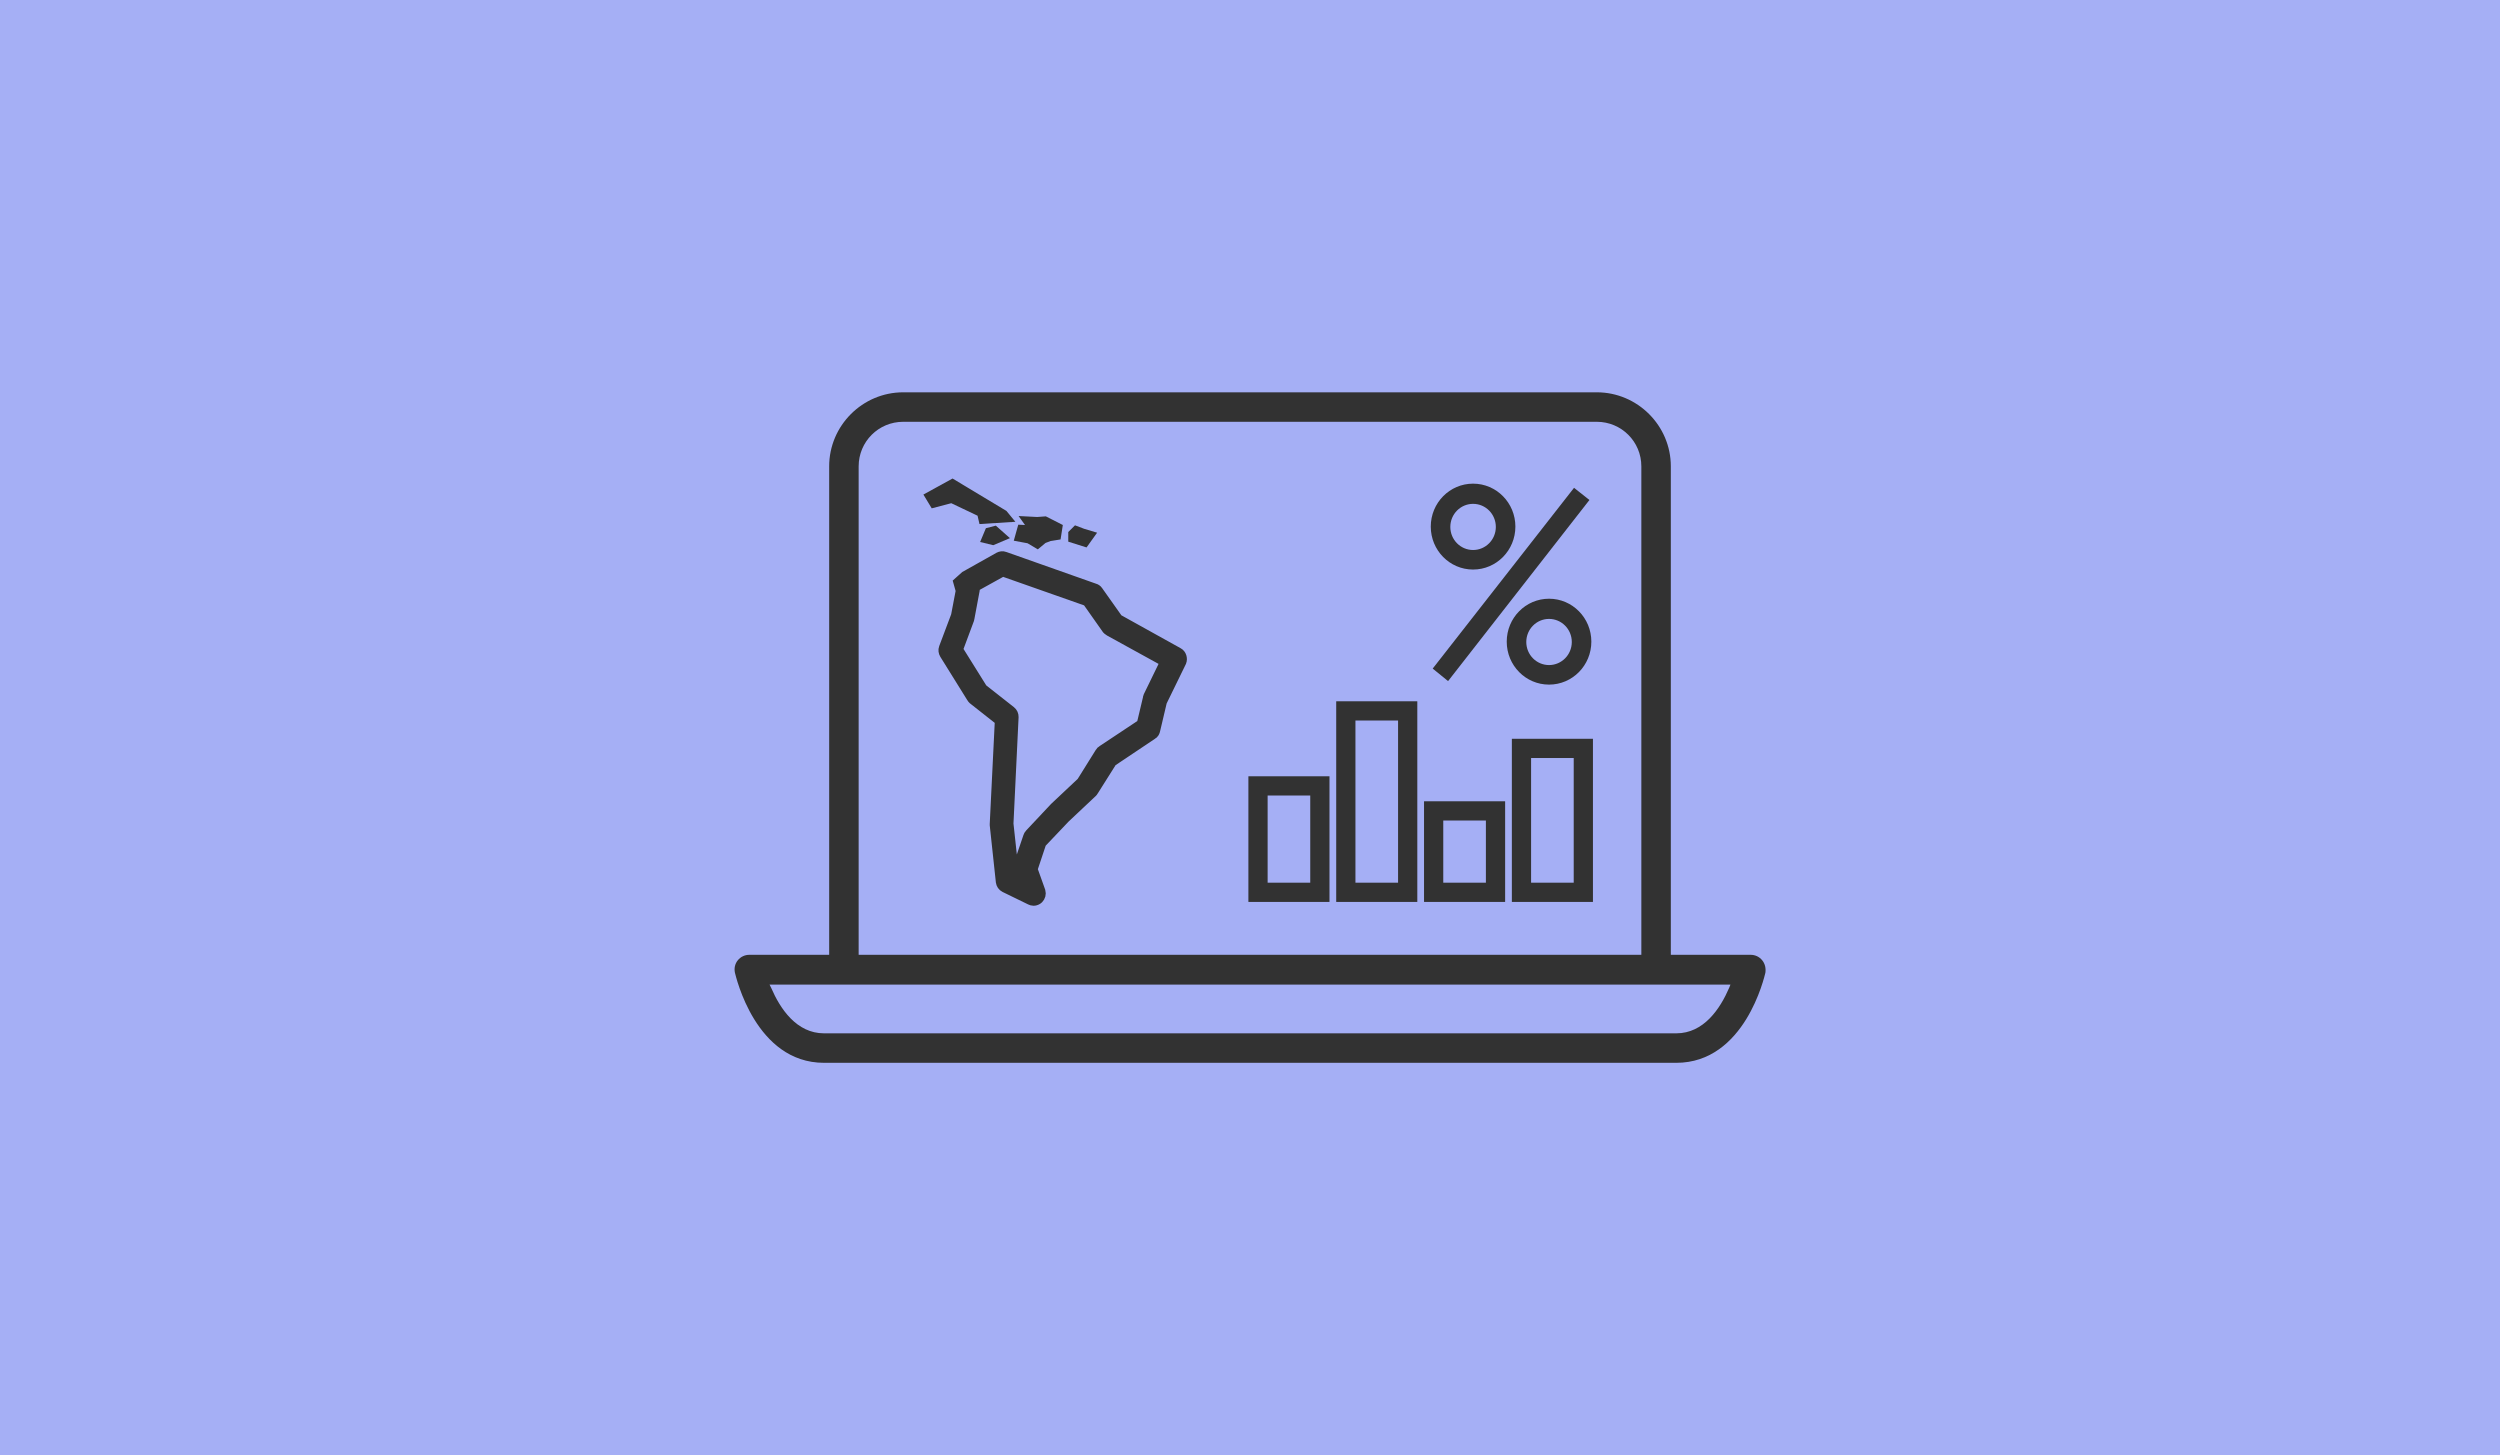 <?xml version="1.0" encoding="utf-8"?>
<!-- Generator: Adobe Illustrator 26.2.1, SVG Export Plug-In . SVG Version: 6.00 Build 0)  -->
<svg version="1.1" id="Layer_1" xmlns="http://www.w3.org/2000/svg" xmlns:xlink="http://www.w3.org/1999/xlink" x="0px" y="0px"
	 viewBox="0 0 780 454" style="enable-background:new 0 0 780 454;" xml:space="preserve">
<style type="text/css">
	.st0{fill:#A5AFF5;}
	.st1{fill:#323232;}
	.st2{fill:none;stroke:#323232;stroke-width:6;stroke-miterlimit:10;}
	.st3{fill:none;stroke:#323232;stroke-width:4;stroke-miterlimit:10;}
</style>
<rect class="st0" width="780" height="454"/>
<g>
	<path class="st1" d="M539.5,308.2c-2.8,6.5-7.9,14.2-16.5,14.2H257.1c-8.6,0-13.7-7.7-16.5-14.2l-0.5-1h299.8L539.5,308.2z
		 M267.9,145.5c0-7.7,6.2-13.9,13.9-13.9h216.4c7.7,0,13.9,6.2,13.9,13.9v152.4H267.9V145.5z M549.8,299.6c-0.9-1.1-2.2-1.7-3.6-1.7
		h-24.9V145.5c0-12.7-10.4-23.1-23.1-23.1H281.8c-12.7,0-23.1,10.4-23.1,23.1v152.4h-24.9c-1.4,0-2.7,0.6-3.6,1.7
		c-0.9,1.1-1.2,2.5-0.9,3.9c0.3,1.1,6.4,28.1,27.8,28.1h265.9c21.4,0,27.5-26.9,27.8-28.1C551,302.1,550.7,300.7,549.8,299.6"/>
</g>
<g>
	<path class="st1" d="M459.6,157.2c-3.9,0-7.1,3.2-7.1,7.2c0,4,3.2,7.2,7.1,7.2c3.9,0,7.1-3.2,7.1-7.2
		C466.7,160.4,463.5,157.2,459.6,157.2 M459.6,177.7c-7.3,0-13.2-6-13.2-13.4c0-7.4,5.9-13.4,13.2-13.4c7.3,0,13.2,6,13.2,13.4
		C472.8,171.7,466.9,177.7,459.6,177.7"/>
	<path class="st1" d="M483.3,193.1c-3.9,0-7.1,3.2-7.1,7.2c0,4,3.2,7.2,7.1,7.2c3.9,0,7.1-3.2,7.1-7.2
		C490.4,196.3,487.2,193.1,483.3,193.1 M483.3,213.6c-7.3,0-13.2-6-13.2-13.4c0-7.4,5.9-13.4,13.2-13.4c7.3,0,13.2,6,13.2,13.4
		C496.5,207.6,490.6,213.6,483.3,213.6"/>
</g>
<polygon class="st1" points="495.9,156 451.8,212.5 447,208.6 491.1,152.2 "/>
<path class="st2" d="M494,278.4h-19.3v-44.9H494V278.4z M466.6,278.4h-19.3V253h19.3V278.4z M439.2,278.4h-19.3v-56.6h19.3V278.4z
	 M411.8,278.4h-19.3v-33.2h19.3V278.4z"/>
<g>
	<path class="st1" d="M321.6,260.5c-0.2,0.2-0.3,0.4-0.4,0.7l-3.2,9.4c-0.1,0.4-0.1,0.8,0,1.2l1.2,3.4l-3.2-1.6l-1.8-16.6l1.6-33.3
		c0-0.6-0.2-1.1-0.7-1.5l-8.9-7l-7.8-12.5l3.5-9.4c0-0.1,0.1-0.2,0.1-0.3l1.7-9.1c0.1-0.3,0-0.7-0.1-1l9.2-5.1l26.7,9.4l6.2,8.8
		c0.2,0.2,0.4,0.4,0.6,0.5l17.8,9.8l-5.4,11.1c-0.1,0.1-0.1,0.2-0.1,0.4l-2,8.4l-12.5,8.3c-0.2,0.1-0.4,0.3-0.5,0.5l-5.8,9.3
		l-8.4,7.9c0,0,0,0-0.1,0.1L321.6,260.5z M367.4,204l-18.9-10.5l-6.3-8.9c-0.2-0.3-0.5-0.5-0.9-0.6l-28-9.9c-0.5-0.2-1-0.1-1.4,0.1
		l-10.5,5.9l-1.9,1.7l0.7,2.5l-1.5,7.9l-3.8,10.1c-0.2,0.5-0.1,1.1,0.2,1.6l8.4,13.5c0.1,0.2,0.2,0.3,0.4,0.5l8.5,6.7l-1.6,32.5
		c0,0.1,0,0.2,0,0.3l1.9,17.7c0.1,0.6,0.4,1.1,1,1.4l8,3.9c0.2,0.1,0.5,0.2,0.8,0.2c0.4,0,0.9-0.2,1.2-0.5c0.5-0.5,0.7-1.2,0.5-1.9
		l-2.5-7l2.8-8.4l7.5-7.9l8.5-8c0.1-0.1,0.2-0.2,0.3-0.4l5.8-9.2l12.7-8.5c0.4-0.2,0.6-0.6,0.7-1.1l2.1-8.9l6.1-12.5
		C368.5,205.5,368.2,204.4,367.4,204"/>
	<path class="st3" d="M321.6,260.5c-0.2,0.2-0.3,0.4-0.4,0.7l-3.2,9.4c-0.1,0.4-0.1,0.8,0,1.2l1.2,3.4l-3.2-1.6l-1.8-16.6l1.6-33.3
		c0-0.6-0.2-1.1-0.7-1.5l-8.9-7l-7.8-12.5l3.5-9.4c0-0.1,0.1-0.2,0.1-0.3l1.7-9.1c0.1-0.3,0-0.7-0.1-1l9.2-5.1l26.7,9.4l6.2,8.8
		c0.2,0.2,0.4,0.4,0.6,0.5l17.8,9.8l-5.4,11.1c-0.1,0.1-0.1,0.2-0.1,0.4l-2,8.4l-12.5,8.3c-0.2,0.1-0.4,0.3-0.5,0.5l-5.8,9.3
		l-8.4,7.9c0,0,0,0-0.1,0.1L321.6,260.5z M367.4,204l-18.9-10.5l-6.3-8.9c-0.2-0.3-0.5-0.5-0.9-0.6l-28-9.9c-0.5-0.2-1-0.1-1.4,0.1
		l-10.5,5.9l-1.9,1.7l0.7,2.5l-1.5,7.9l-3.8,10.1c-0.2,0.5-0.1,1.1,0.2,1.6l8.4,13.5c0.1,0.2,0.2,0.3,0.4,0.5l8.5,6.7l-1.6,32.5
		c0,0.1,0,0.2,0,0.3l1.9,17.7c0.1,0.6,0.4,1.1,1,1.4l8,3.9c0.2,0.1,0.5,0.2,0.8,0.2c0.4,0,0.9-0.2,1.2-0.5c0.5-0.5,0.7-1.2,0.5-1.9
		l-2.5-7l2.8-8.4l7.5-7.9l8.5-8c0.1-0.1,0.2-0.2,0.3-0.4l5.8-9.2l12.7-8.5c0.4-0.2,0.6-0.6,0.7-1.1l2.1-8.9l6.1-12.5
		C368.5,205.5,368.2,204.4,367.4,204z"/>
</g>
<path class="st1" d="M307.5,160.9l-0.4-1.7l-10-4.8l-5.3,1.4l-0.3-0.6l5.7-3.1l14.2,8.5L307.5,160.9z M314,159.4l-16.8-10.1l-9.1,5
	l2.6,4.3l6.1-1.6l8.2,3.9l0.6,2.6l11.2-0.7L314,159.4z"/>
<path class="st1" d="M309.6,167.6l-0.6-0.1l0.3-0.6l0.7-0.2l0.6,0.5L309.6,167.6z M307.6,164.8l-1.8,4.3l4.1,1l5.2-2.2l-4.4-3.9
	L307.6,164.8z"/>
<path class="st1" d="M328.9,166.1l-1.6,0.2l-2.2,0.8l-1.5,1.2l-2.1-1.2l-2.2-0.4l0.2-0.6l5.2,0.2l-2-2.7l0.9,0l2.2-0.1l3.2,1.6
	L328.9,166.1z M323.6,161.3l-5.8-0.3l2,2.8l-2.1-0.1l-1.4,5l4.3,0.8l3.2,1.9l2.4-2l1.6-0.6l3.1-0.5l0.7-4.5l-5.3-2.7L323.6,161.3z"
	/>
<path class="st1" d="M338.1,168l-2.4-0.8l0-0.2l0.3-0.3l1.5,0.5l0.9,0.3L338.1,168z M338.3,165l-2.9-1.1l-2.1,2.1l0,3l5.7,1.8
	l3.3-4.6L338.3,165z"/>
<g>
	<path class="st1" d="M298,151l-8,4c0,0,0,2,1,2s4.8-2.5,6-1c1.2,1.5,9,5,9,5l1,2l7-1c0,0-1-3-2-3S298,151,298,151"/>
	<path class="st1" d="M321,163h6l3,2l0.3,3l-3.3,0l-3,2l-3-2c0,0-5,1-4,0s1-3,1-3h3V163z"/>
</g>
<polygon class="st1" points="310,166.5 308,166.5 308,168 310,168 312,167.2 311,166 "/>
<g>
	<path class="st1" d="M336,166c1,0,5,0,4,1s-0.3,3-1,3c-0.7,0-2-1-2-1l-2-1l-0.2-1.5L336,166z"/>
</g>
</svg>

